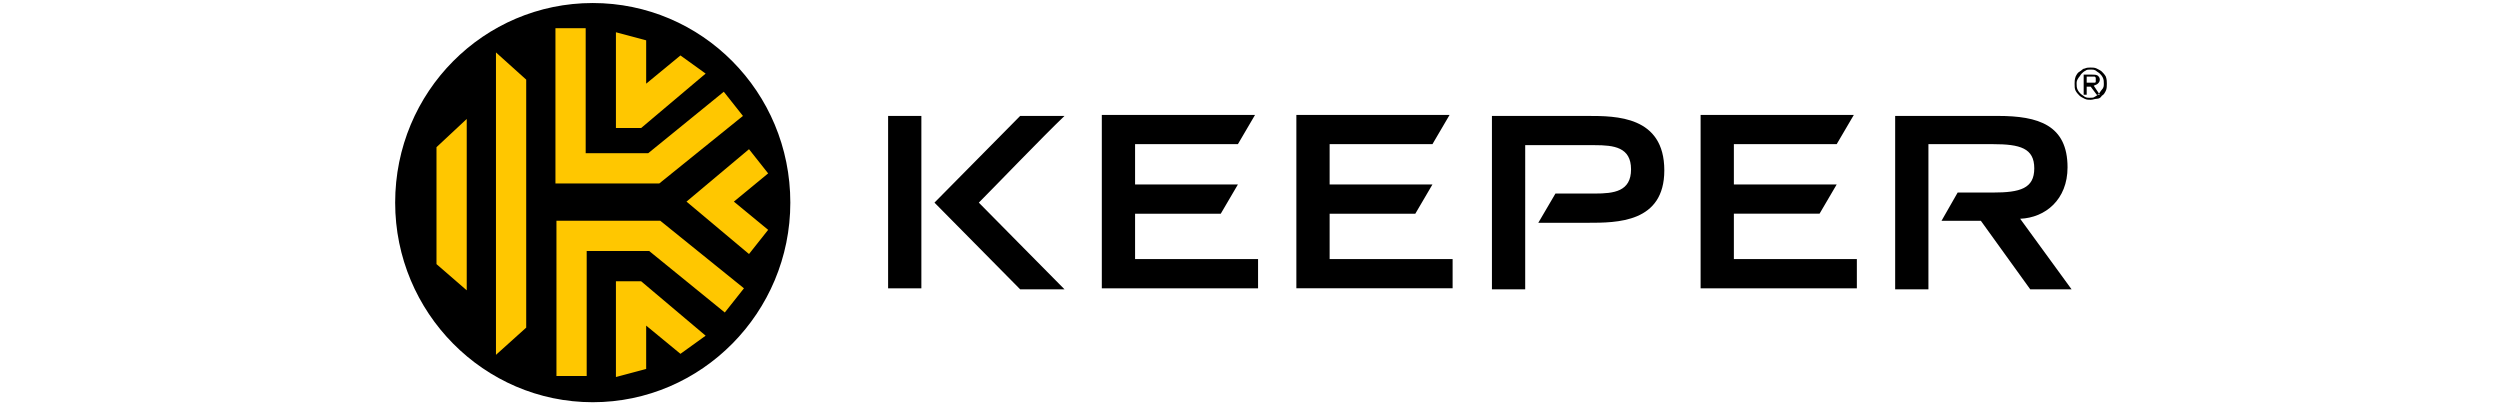 <svg xmlns="http://www.w3.org/2000/svg" viewBox="0 0 248 40"><path d="M58.8.3C48 .3 39.2 9.1 39.2 20.1c0 10.9 8.8 19.8 19.6 19.8S78.4 31 78.4 20.1C78.4 9.1 69.6.3 58.8.3zm53.8 20.9h8.5l1.7-2.9h-10.2v-4h10.2l1.7-2.9h-15.2v17.2h15.5v-2.9h-12.2v-4.5m19.3 0h8.5l1.7-2.9h-10.2v-4h10.2l1.7-2.9h-15.2v17.2h15.5v-2.9h-12.2v-4.5m40.1 0h8.5l1.7-2.9H172v-4h10.2l1.7-2.9h-15.2v17.2h15.5v-2.9H172v-4.5m-66.4-9.7h-4.4l-8.5 8.6 8.5 8.6h4.4c-2.1-2.1-7-7.1-8.5-8.6 1.5-1.5 6.4-6.6 8.5-8.6M88.1 28.6h3.3V11.5h-3.3v17.1zm112.3-6.9c2.5-.1 4.7-1.9 4.7-5.1 0-4.2-2.9-5.1-6.9-5.1H188v17.2h3.3V14.3h6.4c2.7 0 4.1.4 4.1 2.4s-1.4 2.4-4.1 2.4h-3.5l-1.6 2.8h3.9l4.9 6.8h4.1l-5.1-7m-42.9-10.2H148v17.2h3.3V14.4h6.9c1.9 0 3.6.2 3.6 2.4 0 2.2-1.7 2.4-3.6 2.4h-3.9l-1.7 2.9h4.9c2.9 0 7.6 0 7.6-5.2 0-5.4-4.8-5.4-7.6-5.4m50.2-3l.6.9h-.3l-.6-.8h-.4v.8h-.3v-2h.8c.3 0 .4 0 .6.1.1.1.2.2.2.4s-.1.3-.2.4-.2.1-.4.2zm-.1-.3h.2c.1 0 .1-.1.1-.1v-.4l-.1-.1h-.8v.6h.6zm1.4.1c0 .2 0 .5-.1.7-.1.2-.2.4-.4.5-.1.2-.3.3-.5.3s-.4.1-.6.1-.4 0-.6-.1c-.2-.1-.4-.2-.5-.3-.1-.1-.3-.3-.4-.5-.1-.2-.1-.4-.1-.7 0-.2 0-.4.1-.7.1-.2.2-.4.4-.5.2-.1.3-.3.5-.3.2-.1.4-.1.6-.1s.4 0 .6.1c.2.1.4.2.5.3.1.1.3.3.4.5.1.3.1.5.1.7zm-.3 0c0-.2 0-.4-.1-.6-.1-.2-.2-.3-.3-.4-.1-.1-.3-.2-.4-.3-.2-.1-.3-.1-.5-.1s-.4 0-.5.1c-.2.1-.3.2-.4.3-.1.1-.2.3-.3.4-.2.3-.2.4-.2.6 0 .2 0 .4.1.6.1.2.2.3.3.4.1.1.3.2.4.3.2.1.3.1.5.1s.4 0 .5-.1c.2-.1.3-.2.4-.3.1-.1.2-.3.3-.4.2-.2.2-.4.2-.6z" fill-rule="evenodd" clip-rule="evenodd"/><path d="M74.3 25.2L68.1 20l6.2-5.2 1.9 2.4-3.4 2.8 3.4 2.8-1.9 2.4zM71.9 31l-7.5-6.1h-6.2v12.4h-3V21.9h10.3l8.3 6.7-1.9 2.4zm-4.4 4.1l-3.4-2.8v4.3l-3 .8v-9.5h2.5l6.4 5.4-2.5 1.8zm-15.3-2.6l-3 2.7v-30l3 2.7v24.6zm-5.9-3.7l-3-2.6V14.6l3-2.8v17zm8.8-26h3v12.4h6.2l7.5-6.1 1.9 2.4-8.3 6.7H55.1V2.8zm6 .4l3 .8v4.3l3.4-2.8L70 7.3l-6.4 5.4h-2.5V3.2z" fill-rule="evenodd" clip-rule="evenodd" fill="#ffc700"/></svg>